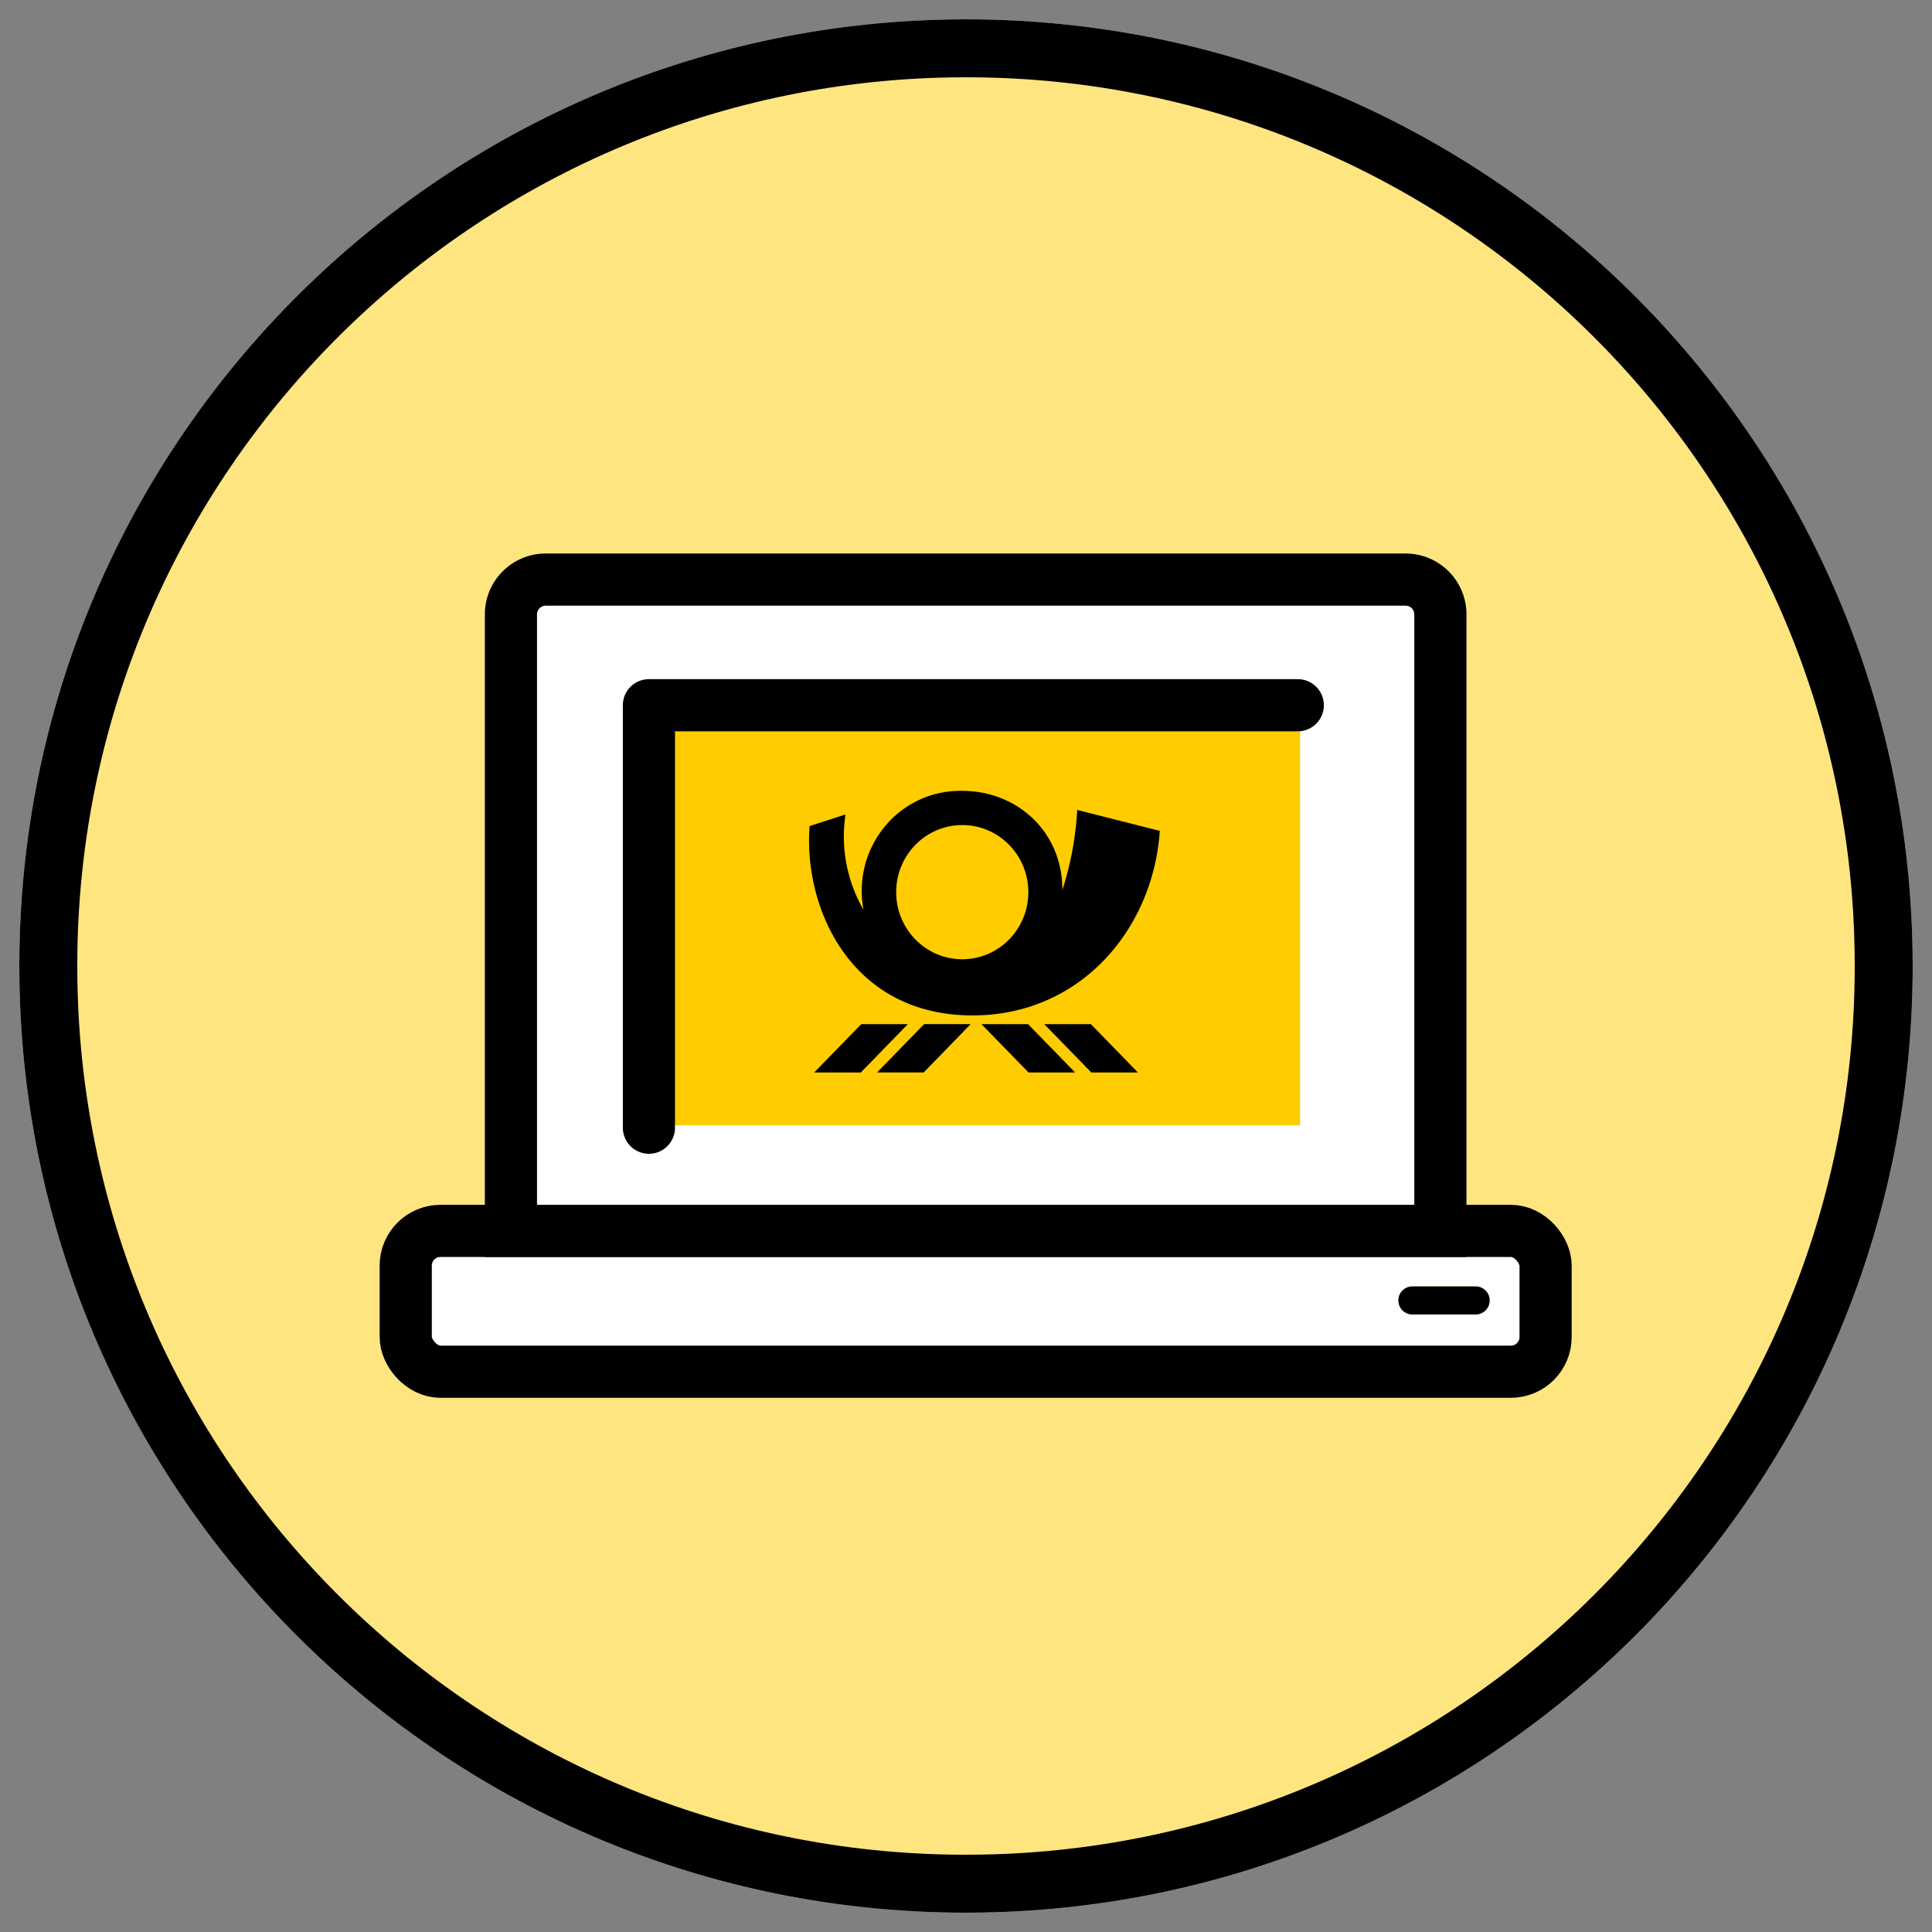 <svg width="100" height="100" xmlns="http://www.w3.org/2000/svg"><rect width="100%" height="100%" fill="#808080" stroke="none"/><g fill="none" fill-rule="evenodd"><path d="M1 50C1 23.209 22.496 1.44 49.19 1.007L50 1c26.791 0 48.56 21.496 48.993 48.19L99 50c0 26.791-21.496 48.56-48.19 48.993L50 99C23.209 99 1.44 77.504 1.007 50.81L1 50Z" fill="#FFE580" fill-rule="nonzero"/><g transform="translate(21 30)"><path d="M.616 39.623c0 .42.342.762.762.763h56.243c.421-.001.762-.342.763-.763v-4.587a.765.765 0 0 0-.763-.763H1.378a.763.763 0 0 0-.762.763v4.587Zm51.49-3.04h3.272a.727.727 0 0 1 0 1.455h-3.272a.727.727 0 0 1 0-1.455ZM6.354.911h46.292V32.8H6.354z" fill="#FFF" fill-rule="nonzero"/><path fill="#FC0" fill-rule="nonzero" d="M12.708 6.378h33.585v21.867H12.708z"/><rect stroke="#000" stroke-width="2.7" y="33.711" width="59" height="7.289" rx="1.8"/><path d="M7.246 0h44.508a1.8 1.8 0 0 1 1.8 1.8v31.911H5.446V1.8a1.8 1.8 0 0 1 1.8-1.8Z" stroke="#000" stroke-width="2.7"/><path stroke="#000" stroke-width="2.7" stroke-linecap="round" stroke-linejoin="round" d="M12.588 28.37V6.503h33.585"/><path d="M52.106 38.038h3.272a.727.727 0 0 0 0-1.455h-3.272a.727.727 0 0 0 0 1.455ZM29.241 23.01 26.81 25.51h-2.413l2.436-2.501h2.41Zm-3.252 0-2.433 2.501h-2.414l2.438-2.501h2.41Zm6.223 0 2.437 2.501h-2.41l-2.44-2.501h2.413Zm3.253 0 2.433 2.501h-2.41l-2.437-2.501h2.414Zm-1.478-6.938c.012-3.03-2.346-5.14-5.192-5.138a5.061 5.061 0 0 0-3.996 1.843 5.233 5.233 0 0 0-1.103 4.315 7.591 7.591 0 0 1-.933-4.934l-1.857.599c-.328 4.224 2.114 9.8 8.432 9.801 5.586.002 9.35-4.459 9.693-9.553l-4.274-1.082a16.48 16.48 0 0 1-.77 4.149Zm-5.184 3.579c-1.888-.002-3.417-1.558-3.416-3.476.001-1.917 1.532-3.47 3.42-3.47s3.418 1.554 3.42 3.471a3.5 3.5 0 0 1-1.003 2.459 3.392 3.392 0 0 1-2.421 1.016Z" fill="#000" fill-rule="nonzero"/></g><path d="M50 1c26.791 0 48.56 21.496 48.993 48.19L99 50c0 26.791-21.496 48.56-48.19 48.993L50 99C23.209 99 1.44 77.504 1.007 50.81L1 50C1 23.209 22.496 1.44 49.19 1.007L50 1Zm.024 3-.786.006C24.403 4.41 4.404 24.47 4.006 49.224L4 49.976l.006.786C4.41 75.597 24.47 95.596 49.224 95.994l.752.006.786-.006c24.835-.403 44.834-20.463 45.232-45.218l.006-.752-.006-.786C95.59 24.403 75.53 4.404 50.752 4.006L50.024 4Z" fill="#000" fill-rule="nonzero"/></g></svg>
